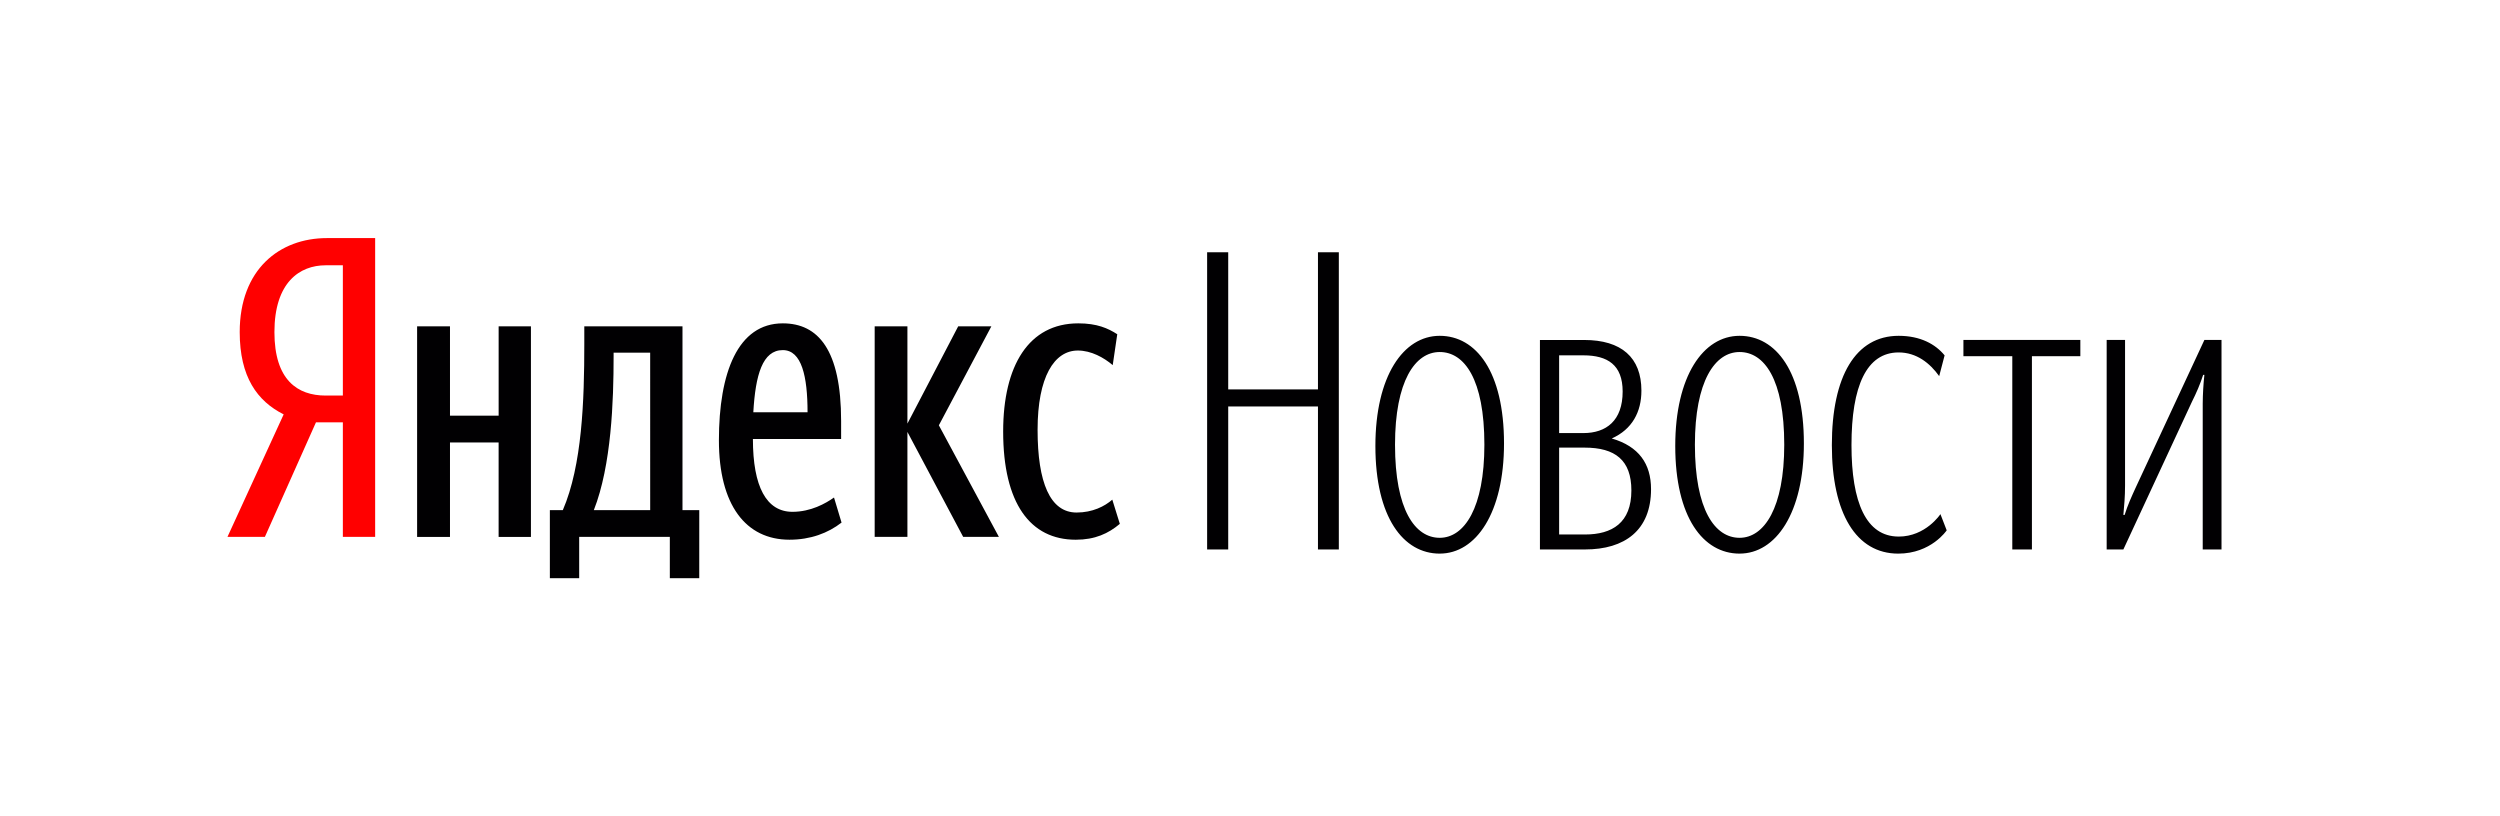 <svg id="icon-yandex-news" viewBox="0 0 147 48" xmlns="http://www.w3.org/2000/svg" xmlns:xlink="http://www.w3.org/1999/xlink">
    <path id="icon-yandex-news-element-1" fill="#010002" d="M77.496,32.308 L78.723,32.308 L78.723,14.833 L77.496,14.833 L77.496,22.898 L72.219,22.898 L72.219,14.834 L70.979,14.834 L70.979,32.308 L72.219,32.308 L72.219,23.901 L77.496,23.901 L77.496,32.308 Z M84.655,32.552 C86.791,32.552 88.436,30.157 88.436,26.076 C88.436,21.847 86.791,19.746 84.655,19.746 C82.518,19.746 80.873,22.116 80.873,26.223 C80.873,30.426 82.518,32.553 84.655,32.553 L84.655,32.552 Z M84.655,31.623 C83.206,31.623 82.027,29.986 82.027,26.149 C82.027,22.41 83.207,20.699 84.655,20.699 C86.103,20.699 87.282,22.287 87.282,26.149 C87.282,29.864 86.104,31.623 84.655,31.623 L84.655,31.623 Z M93.201,32.308 C95.532,32.308 97.081,31.184 97.081,28.764 C97.081,27.274 96.368,26.246 94.771,25.782 C95.976,25.245 96.515,24.217 96.515,22.972 C96.515,21.018 95.337,19.991 93.151,19.991 L90.548,19.991 L90.548,32.308 L93.201,32.308 Z M93.103,20.894 C94.526,20.894 95.412,21.457 95.412,23.021 C95.412,24.732 94.452,25.465 93.102,25.465 L91.677,25.465 L91.677,20.895 L93.103,20.894 Z M93.175,26.32 C94.968,26.32 95.925,27.052 95.925,28.838 C95.925,30.742 94.796,31.428 93.2,31.428 L91.677,31.428 L91.677,26.318 L93.175,26.318 L93.175,26.32 Z M102.286,32.552 C104.424,32.552 106.068,30.157 106.068,26.076 C106.068,21.847 104.423,19.746 102.287,19.746 C100.149,19.746 98.505,22.116 98.505,26.223 C98.505,30.426 100.15,32.553 102.287,32.553 L102.286,32.552 Z M102.286,31.623 C100.837,31.623 99.66,29.986 99.66,26.149 C99.66,22.41 100.837,20.699 102.286,20.699 C103.734,20.699 104.914,22.287 104.914,26.149 C104.914,29.864 103.735,31.623 102.287,31.623 L102.286,31.623 Z M111.642,31.55 C109.727,31.55 108.867,29.545 108.867,26.173 C108.867,22.703 109.751,20.723 111.642,20.723 C112.698,20.723 113.484,21.359 114.024,22.116 L114.343,20.896 C113.803,20.236 112.918,19.746 111.642,19.746 C109.112,19.746 107.713,22.117 107.713,26.174 C107.713,30.183 109.138,32.553 111.617,32.553 C113.557,32.553 114.466,31.184 114.466,31.184 L114.097,30.231 C114.097,30.231 113.237,31.551 111.642,31.551 L111.642,31.55 Z M122.324,20.944 L122.324,19.99 L115.449,19.99 L115.449,20.944 L118.323,20.944 L118.323,32.308 L119.477,32.308 L119.477,20.944 L122.324,20.944 Z M129.521,32.308 L130.625,32.308 L130.625,19.99 L129.618,19.99 L125.592,28.642 C125.345,29.179 125.1,29.717 124.928,30.279 L124.854,30.279 C124.903,29.739 124.953,29.203 124.953,28.543 L124.953,19.99 L123.872,19.99 L123.872,32.308 L124.854,32.308 L128.882,23.632 C129.151,23.094 129.373,22.581 129.545,22.043 L129.618,22.043 C129.557,22.603 129.525,23.166 129.52,23.729 L129.52,32.308 L129.521,32.308 Z"></path>
    <path id="icon-yandex-news-element-2" fill="#ff0000" d="M20.16,31.569 L20.16,24.833 L18.579,24.833 L15.575,31.569 L13.375,31.569 L16.68,24.366 C15.124,23.584 14.095,22.16 14.095,19.529 C14.095,15.84 16.437,14 19.223,14 L22.059,14 L22.059,31.569 L20.16,31.569 Z M19.148,23.259 L20.16,23.259 L20.16,15.599 L19.148,15.599 C17.617,15.599 16.136,16.606 16.136,19.529 C16.136,22.351 17.5,23.259 19.148,23.259 Z"></path>
    <path id="icon-yandex-news-element-3" fill="#010002" fill-rule="evenodd" d="M49.483,30.728 L49.04,29.254 C48.546,29.604 47.676,30.095 46.597,30.095 C45.066,30.095 44.271,28.621 44.271,25.815 L49.458,25.815 L49.458,24.758 C49.458,20.561 48.103,19.013 46.028,19.013 C43.384,19.013 42.272,21.91 42.272,25.89 C42.272,29.695 43.852,31.735 46.422,31.735 C47.659,31.735 48.689,31.345 49.483,30.728 Z M41.117,29.995 L40.13,29.995 L40.13,19.187 L34.357,19.187 L34.357,20.245 C34.357,23.534 34.231,27.364 33.094,29.995 L32.332,29.995 L32.332,34 L34.056,34 L34.056,31.569 L39.386,31.569 L39.386,34 L41.116,34 L41.117,29.995 Z M29.32,24.441 L29.32,19.187 L31.219,19.187 L31.219,31.57 L29.319,31.57 L29.319,26.016 L26.459,26.016 L26.459,31.57 L24.526,31.57 L24.526,19.187 L26.459,19.187 L26.459,24.441 L29.32,24.441 Z M56.635,31.569 L58.735,31.569 L55.205,25.008 L58.292,19.188 L56.342,19.188 L53.356,24.908 L53.356,19.188 L51.431,19.188 L51.431,31.568 L53.356,31.568 L53.356,25.398 L56.635,31.569 Z M65.846,30.803 C65.176,31.369 64.39,31.736 63.253,31.736 C60.583,31.736 58.986,29.604 58.986,25.374 C58.986,21.494 60.492,19.013 63.403,19.013 C64.507,19.013 65.152,19.304 65.695,19.653 L65.428,21.469 C64.909,21.028 64.164,20.611 63.378,20.611 C61.989,20.611 61.01,22.161 61.01,25.274 C61.01,28.372 61.747,30.137 63.303,30.137 C64.24,30.137 64.959,29.771 65.403,29.379 L65.846,30.803 Z M38.231,29.995 L34.917,29.995 C35.954,27.365 36.08,23.559 36.08,20.953 L36.08,20.736 L38.23,20.736 L38.231,29.995 Z M47.484,24.242 C47.484,22.135 47.141,20.586 46.028,20.586 C44.839,20.586 44.421,22.036 44.295,24.242 L47.484,24.242 Z"></path>
</svg>